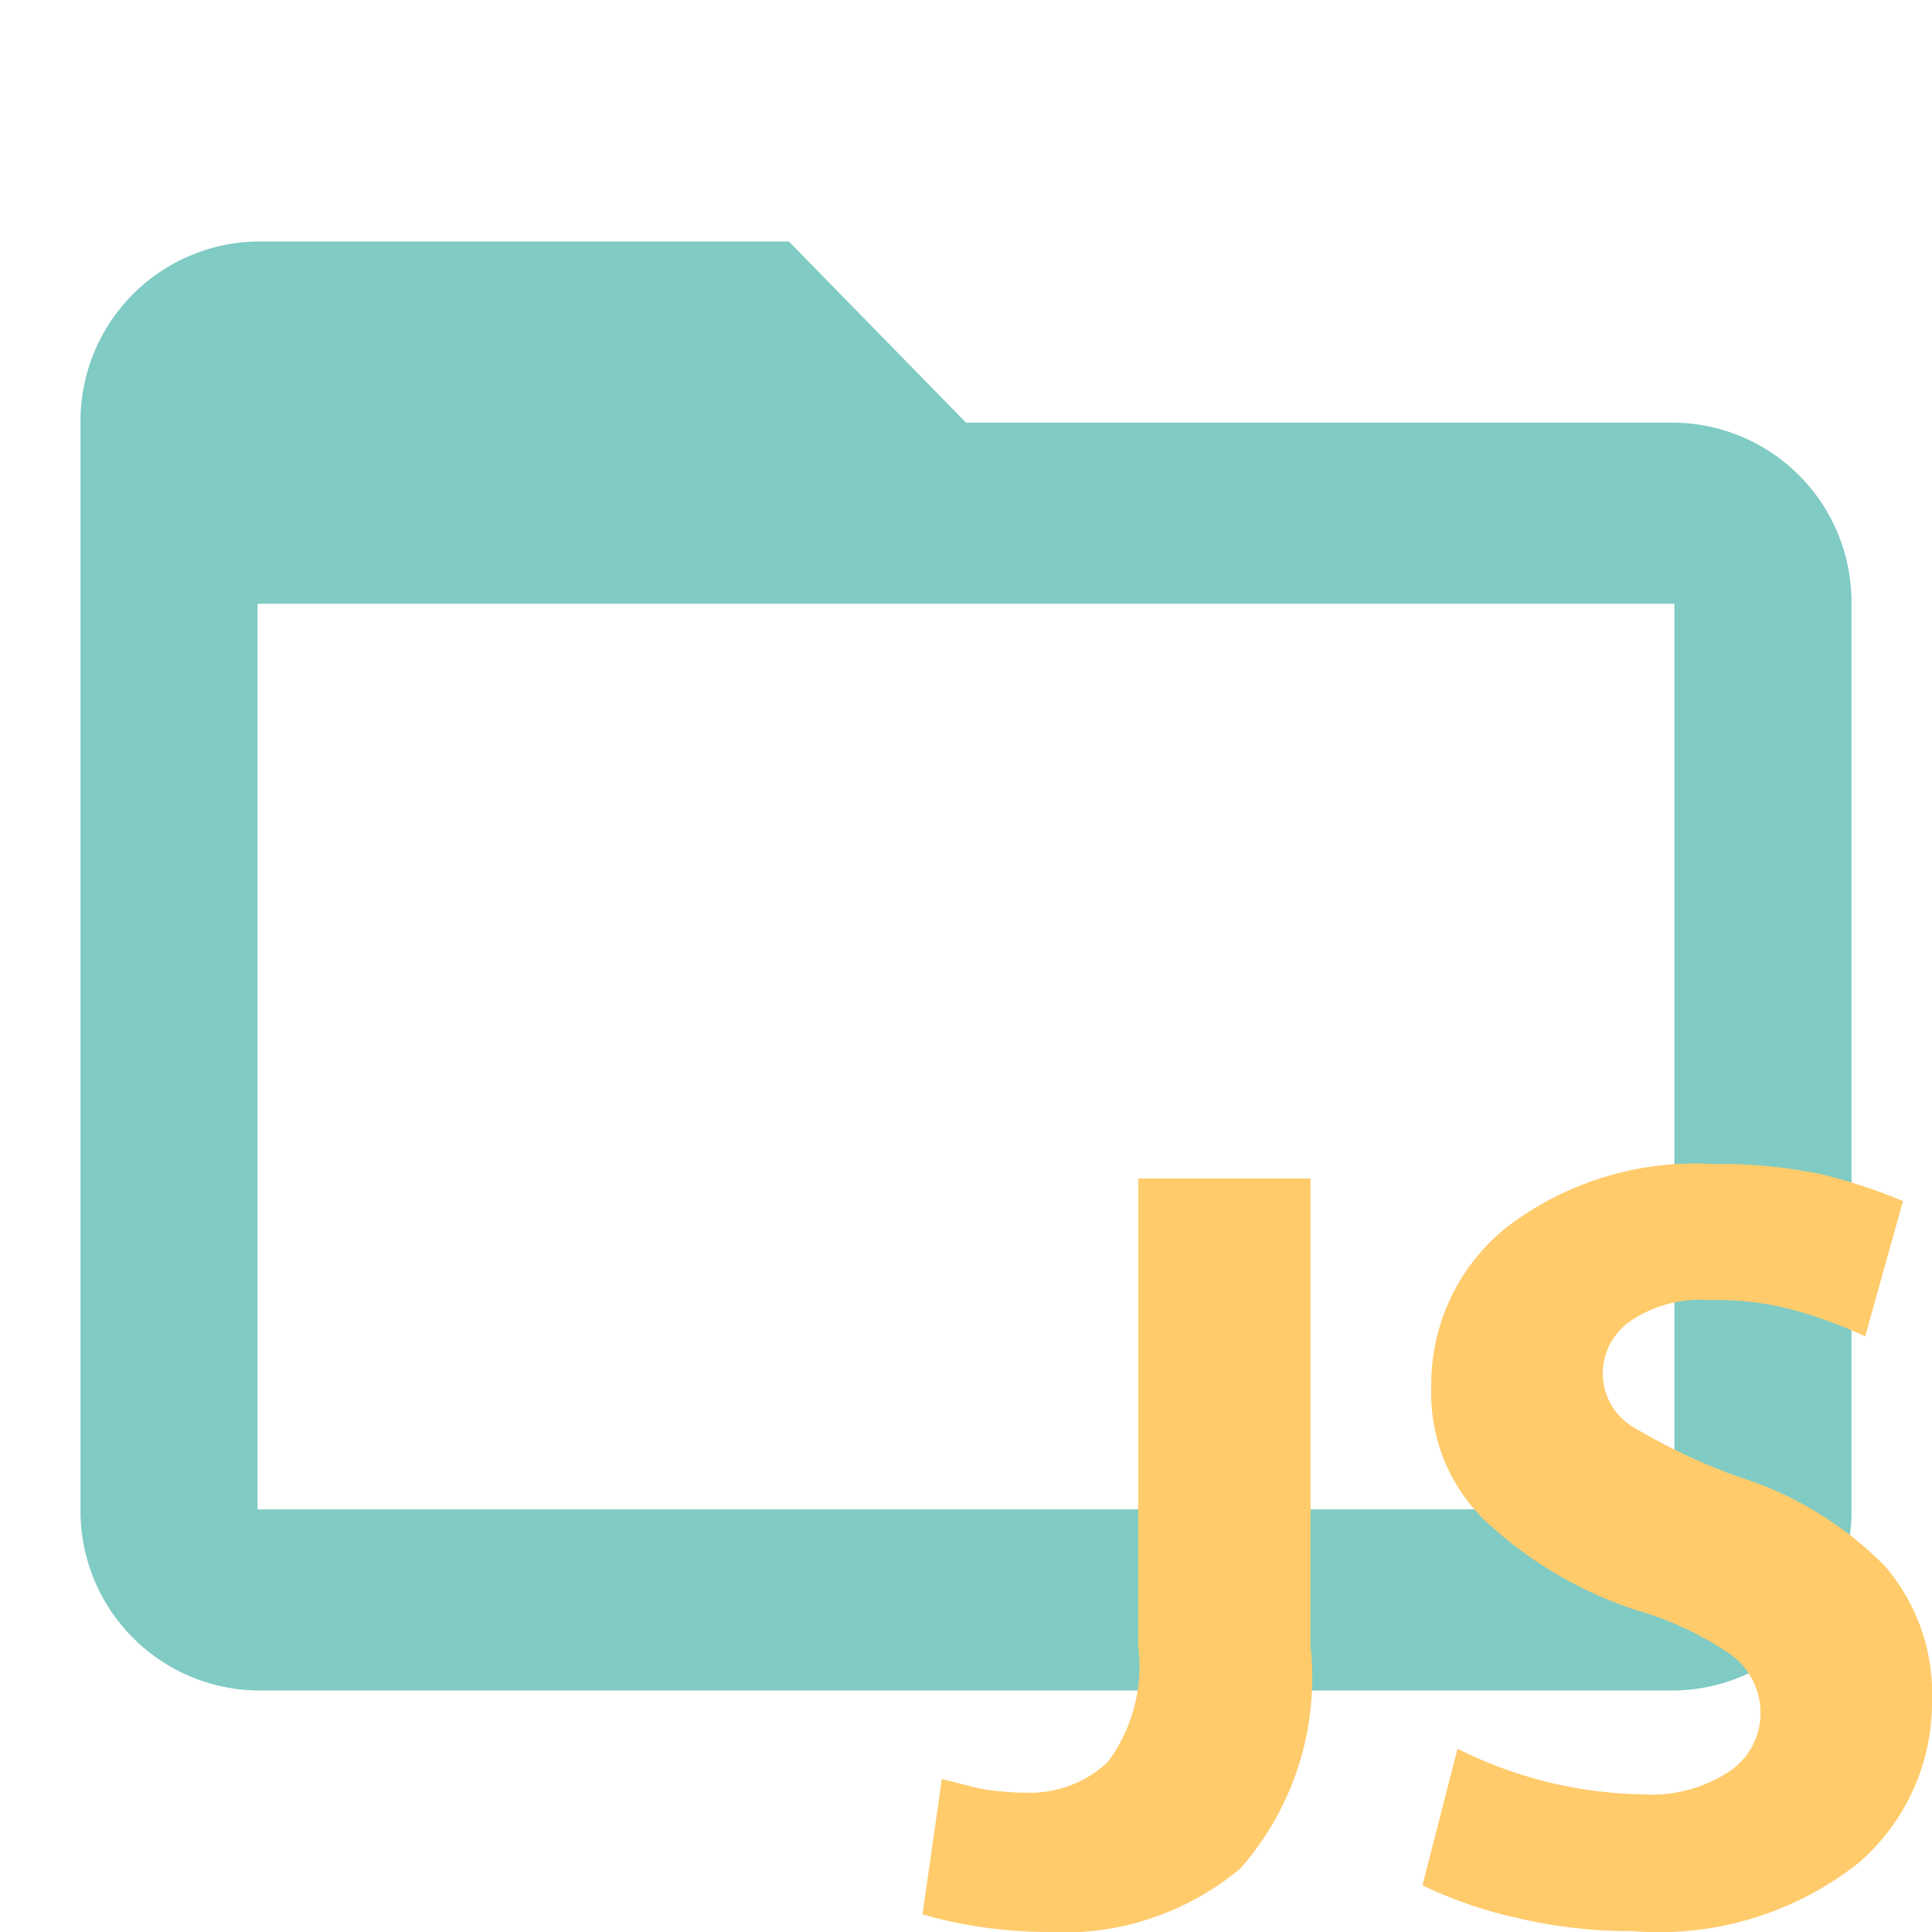 <svg id="Layer_1" data-name="Layer 1" xmlns="http://www.w3.org/2000/svg" viewBox="0 0 24 24"><defs><style>.st0{fill:#80cbc4;enable-background:new;}.st1{fill:#ffcb6b;}</style></defs><path class="st0" d="M20.8,5.25H12L9.8,3H3.2A2.23,2.23,0,0,0,1,5.25v13.5A2.23,2.23,0,0,0,3.2,21H20.8A2.23,2.23,0,0,0,23,18.75V7.5A2.23,2.23,0,0,0,20.8,5.25Zm0,13.5H3.2V7.5H20.8Z"/><path class="st1" d="M18.1,21.72a5.3,5.3,0,0,0,2.31.57A1.74,1.74,0,0,0,21.49,22a.87.87,0,0,0,.38-.73.9.9,0,0,0-.36-.71A4,4,0,0,0,20.32,20a5.07,5.07,0,0,1-1.84-1.08,2.19,2.19,0,0,1-.7-1.67,2.5,2.5,0,0,1,.93-2,3.85,3.85,0,0,1,2.57-.79,6.09,6.09,0,0,1,1.36.13,6.89,6.89,0,0,1,1,.33l-.47,1.68a5.89,5.89,0,0,0-.76-.29,3.72,3.72,0,0,0-1.17-.16,1.55,1.55,0,0,0-1,.27.8.8,0,0,0-.33.63.78.78,0,0,0,.4.69,7.41,7.41,0,0,0,1.3.61,4.39,4.39,0,0,1,1.81,1.11A2.43,2.43,0,0,1,24,21.14a2.63,2.63,0,0,1-.91,2,4,4,0,0,1-2.8.85,6.18,6.18,0,0,1-1.51-.18,5.36,5.36,0,0,1-1.11-.39l.44-1.71Zm-3.9-7.08h2.08v5.81a3.59,3.59,0,0,1-.87,2.76A3.43,3.43,0,0,1,13,24a5.7,5.7,0,0,1-.8-.06,5.22,5.22,0,0,1-.74-.16l.24-1.68.48.12a3.48,3.48,0,0,0,.58.05,1.41,1.41,0,0,0,1-.38,2,2,0,0,0,.38-1.44V14.64Z"/></svg>